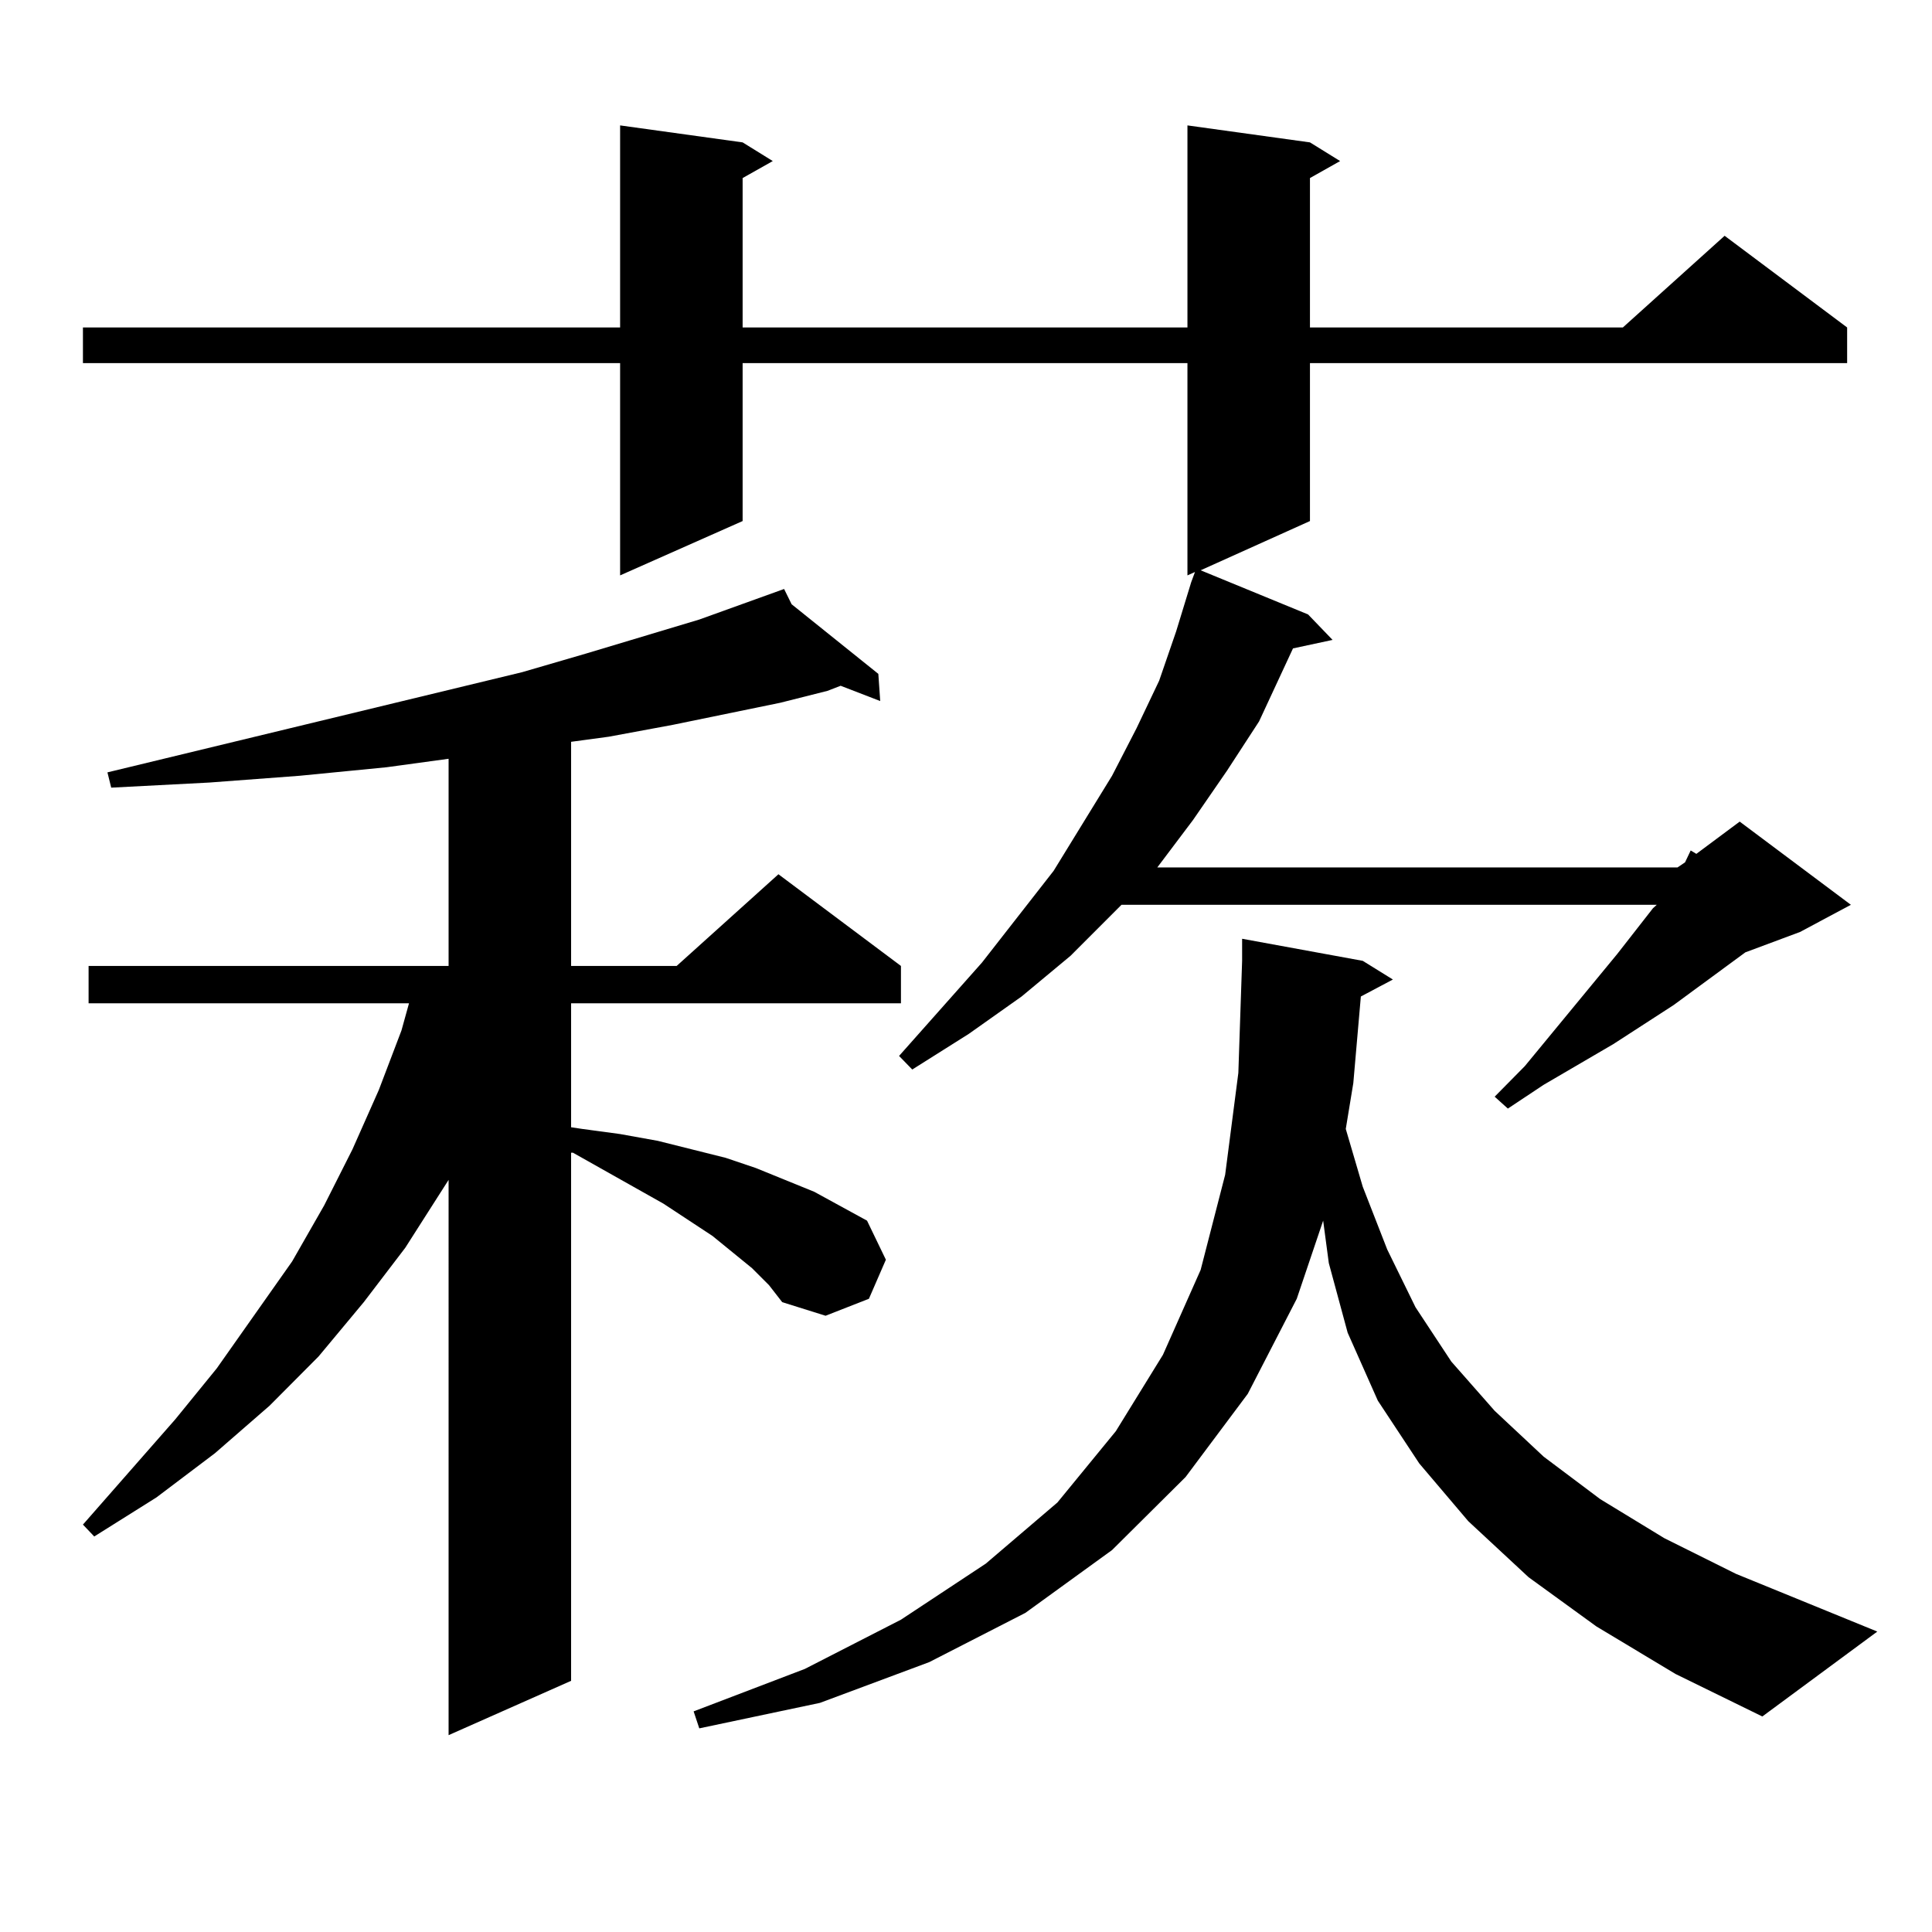 <?xml version="1.0" encoding="utf-8"?>
<!-- Generator: Adobe Illustrator 16.0.0, SVG Export Plug-In . SVG Version: 6.00 Build 0)  -->
<!DOCTYPE svg PUBLIC "-//W3C//DTD SVG 1.1//EN" "http://www.w3.org/Graphics/SVG/1.1/DTD/svg11.dtd">
<svg version="1.1" id="图层_1" xmlns="http://www.w3.org/2000/svg" xmlns:xlink="http://www.w3.org/1999/xlink" x="0px" y="0px"
	 width="1000px" height="1000px" viewBox="0 0 1000 1000" enable-background="new 0 0 1000 1000" xml:space="preserve">
<path d="M678.033,73.699l15.609,9.668l-15.609,8.789V169.5H839.98l52.682-47.461l63.413,47.461v18.457H678.033v81.738
	l-56.584,25.488l55.608,22.852l12.683,13.184l-20.487,4.395l-17.561,37.793l-16.585,25.488l-17.561,25.488l-18.536,24.609h-0.976
	h270.237l3.902-2.637l2.927-6.152l2.927,1.758l22.438-16.699l57.56,43.066l-26.341,14.063l-28.292,10.547l-37.072,27.246
	l-31.219,20.215l-36.097,21.094l-18.536,12.305l-6.829-6.152l15.609-15.82l47.804-58.008l18.536-23.73l1.951-1.758H580.474
	l-26.341,26.367l-25.365,21.094l-27.316,19.336l-29.268,18.457l-6.829-7.031l42.926-48.34l37.072-47.461l30.243-49.219
	l12.683-24.609l11.707-24.609l8.78-25.488l7.805-25.488l1.951-5.273l-3.902,1.758V187.957H384.381v81.738l-63.413,28.125V187.957
	H42.926V169.5h278.042V64.91l63.413,8.789l15.609,9.668l-15.609,8.789V169.5H614.62V64.91L678.033,73.699z M389.259,656.414
	l-20.487-16.699l-25.365-16.699l-46.828-26.367h-0.976v273.34l-63.413,28.125V610.711l-22.438,35.156l-21.463,28.125l-23.414,28.125
	l-25.365,25.488l-28.292,24.609l-30.243,22.852L48.78,795.281l-5.854-6.152l47.804-54.492l21.463-26.367l39.023-55.371
	l16.585-29.004l14.634-29.004l13.658-30.762l11.707-30.762l3.902-14.063H45.853v-19.336H232.19V392.742l-32.194,4.395l-44.877,4.395
	l-46.828,3.516l-50.73,2.637l-1.951-7.91l214.629-51.855l33.17-9.668l58.535-17.578l43.901-15.82l3.902,7.91l44.877,36.035
	l0.976,14.063l-20.487-7.91l-6.829,2.637l-24.39,6.152l-55.608,11.426l-33.17,6.152l-19.512,2.637v116.016h54.633l52.682-47.461
	l63.413,47.461v19.336H295.603v64.16l5.854,0.879l19.512,2.637l19.512,3.516l17.561,4.395l17.561,4.395l15.609,5.273l30.243,12.305
	l27.316,14.941l9.756,20.215l-8.78,20.215l-22.438,8.789l-22.438-7.031l-6.829-8.789L389.259,656.414z M704.374,515.789
	l-3.902,44.824l-3.902,23.73l8.78,29.883l12.683,32.52l14.634,29.883l18.536,28.125l22.438,25.488l25.365,23.73l29.268,21.973
	l33.17,20.215l37.072,18.457l73.169,29.883l-59.511,43.945l-44.877-21.973l-40.975-24.609l-35.121-25.488l-31.219-29.004
	l-25.365-29.883l-21.463-32.52l-15.609-35.156l-9.756-36.035l-2.927-21.973l-13.658,40.43l-25.365,49.219l-32.194,43.066
	l-38.048,37.793l-44.877,32.52l-49.755,25.488l-56.584,21.094l-62.438,13.184l-2.927-8.789l57.56-21.973l49.755-25.488
	l43.901-29.004l37.072-31.641l30.243-36.914l24.39-39.551l19.512-43.945l12.683-49.219l6.829-52.734l1.951-58.008v-11.426
	l62.438,11.426L720.958,507L704.374,515.789z"/>
</svg>
